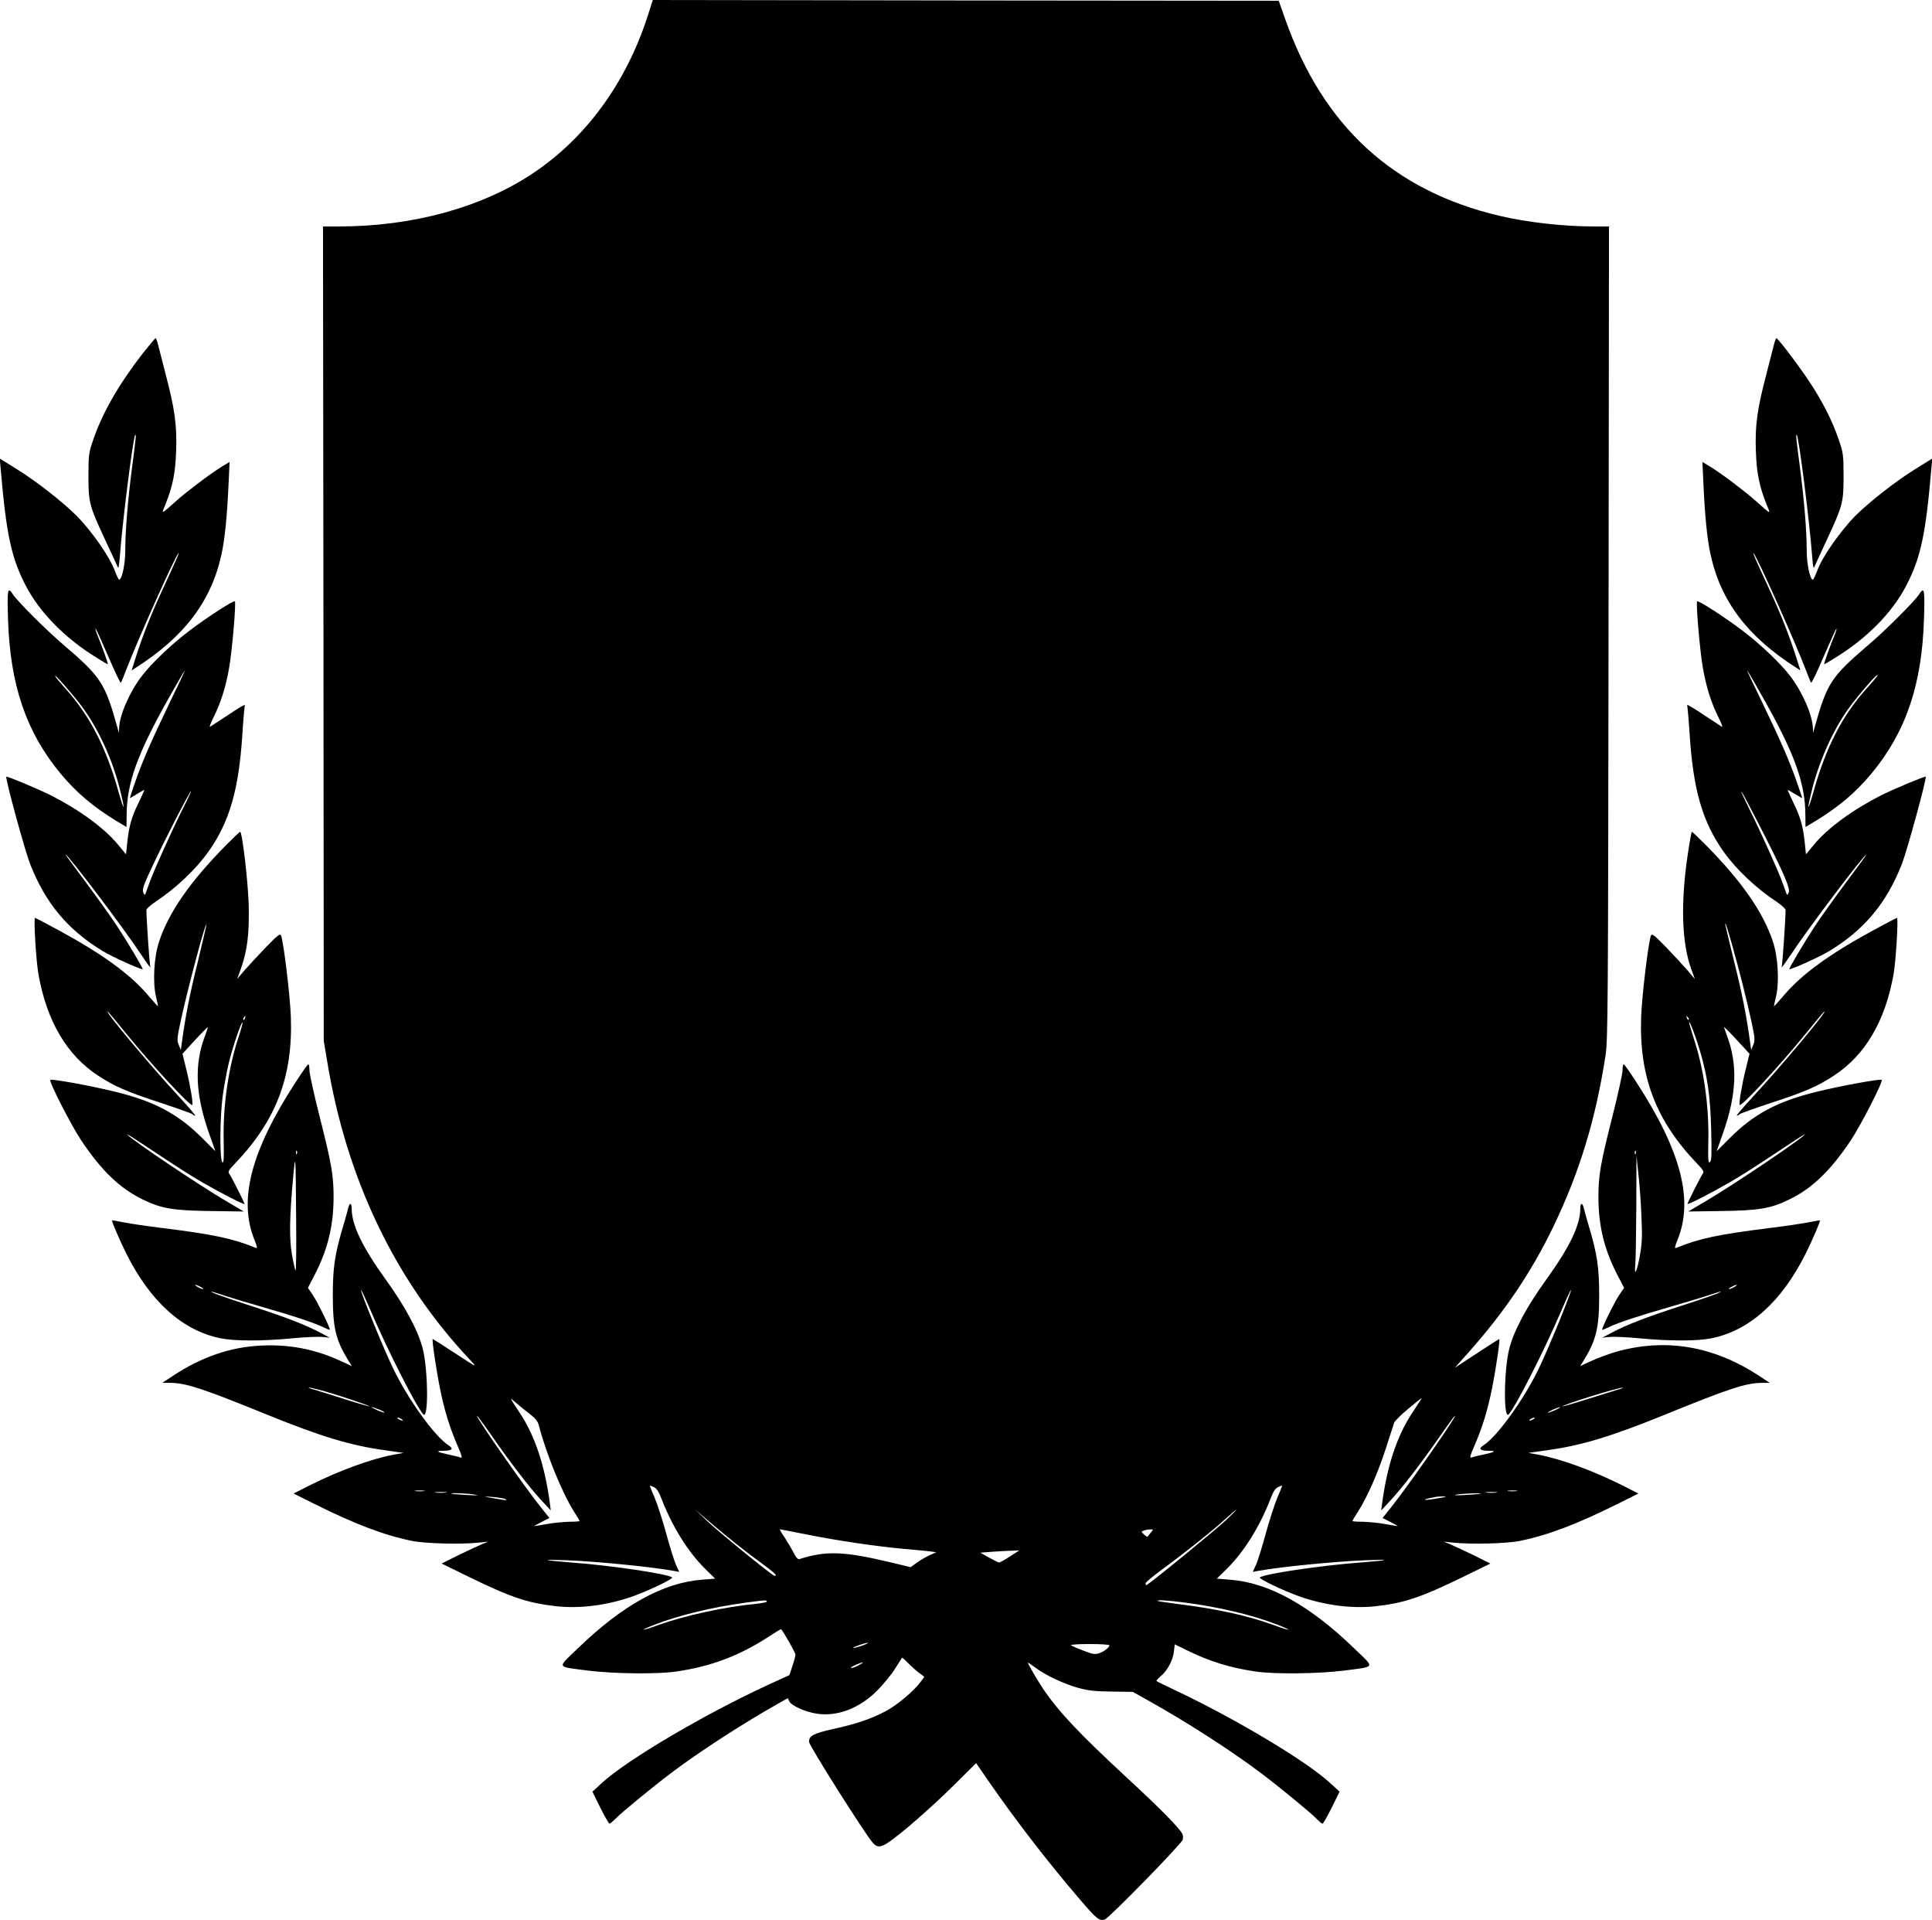 <?xml version="1.0" standalone="no"?>
<!DOCTYPE svg PUBLIC "-//W3C//DTD SVG 20010904//EN"
 "http://www.w3.org/TR/2001/REC-SVG-20010904/DTD/svg10.dtd">
<svg version="1.0" xmlns="http://www.w3.org/2000/svg"
 width="1280pt" height="1272pt" viewBox="0 0 1280 1272"
 preserveAspectRatio="xMidYMid meet">
<g transform="translate(0,1272) scale(0.1,-0.1)"
fill="#000000" stroke="none">
<path d="M4292 12617 c-142 -443 -407 -807 -757 -1042 -339 -228 -799 -355
-1288 -355 l-107 0 3 -2697 2 -2698 23 -137 c128 -779 451 -1453 951 -1981 45
-47 41 -46 -101 47 -80 53 -148 96 -151 96 -7 0 22 -197 48 -327 29 -144 63
-256 115 -376 30 -68 35 -87 22 -82 -9 4 -46 13 -80 20 -77 16 -89 25 -36 25
59 0 72 13 36 36 -91 58 -268 303 -367 509 -63 129 -220 514 -213 520 2 2 30
-58 62 -133 117 -273 305 -642 351 -691 35 -36 31 296 -4 434 -31 122 -116
280 -246 460 -155 215 -225 361 -225 470 0 39 -14 40 -23 3 -3 -13 -16 -61
-30 -108 -59 -196 -72 -284 -72 -470 0 -216 19 -296 104 -434 l22 -35 -74 34
c-167 77 -338 111 -525 102 -204 -9 -396 -75 -587 -201 l-70 -46 50 0 c106 0
218 -37 650 -213 353 -143 547 -202 773 -233 l126 -18 -67 -12 c-148 -28 -357
-104 -549 -200 l-113 -57 130 -65 c275 -137 465 -210 655 -249 89 -18 329 -24
445 -11 l60 6 -40 -16 c-22 -9 -92 -42 -155 -72 l-114 -57 184 -90 c275 -134
387 -172 579 -193 155 -17 337 7 504 66 106 38 269 116 260 125 -24 23 -408
80 -668 99 -192 15 -209 22 -35 15 208 -8 570 -44 717 -71 l33 -6 -22 48 c-12
27 -41 121 -65 209 -24 88 -59 195 -77 237 -19 43 -32 78 -30 78 2 0 14 -5 27
-11 18 -8 33 -32 52 -83 70 -179 171 -341 280 -451 l73 -72 -87 -7 c-256 -19
-528 -169 -824 -456 -138 -133 -145 -118 69 -146 166 -21 459 -25 586 -6 226
33 416 104 605 227 47 31 87 55 88 53 17 -17 95 -156 95 -168 0 -9 -9 -43 -20
-76 l-20 -60 -138 -63 c-429 -198 -939 -499 -1105 -652 l-62 -57 52 -106 c29
-58 57 -106 61 -106 5 0 21 14 38 31 38 40 252 216 379 311 189 142 474 326
707 457 l57 32 11 -22 c15 -28 104 -68 179 -80 138 -22 287 35 406 156 38 39
90 102 114 140 25 39 46 72 47 74 2 2 20 -14 41 -36 21 -21 53 -50 72 -64 l35
-26 -22 -30 c-45 -63 -159 -159 -238 -200 -96 -50 -189 -82 -349 -117 -127
-29 -155 -44 -155 -84 0 -24 375 -617 423 -669 41 -45 66 -34 236 107 86 72
222 196 302 276 l146 145 87 -126 c180 -260 399 -543 605 -782 106 -124 125
-139 160 -128 29 9 510 502 517 529 3 14 2 31 -3 39 -24 44 -151 172 -372 376
-312 289 -446 431 -550 584 -33 49 -101 165 -101 173 0 3 21 -11 48 -31 64
-50 190 -109 287 -136 63 -17 110 -23 220 -24 l140 -2 95 -53 c258 -144 543
-327 745 -478 127 -95 341 -271 379 -311 17 -17 33 -31 38 -31 4 0 32 48 61
106 l52 106 -62 57 c-156 144 -622 423 -1021 612 -69 33 -128 61 -130 64 -3 2
10 16 27 31 45 37 81 104 88 162 l6 50 86 -42 c144 -71 283 -114 449 -138 127
-19 420 -15 586 6 214 28 207 13 69 146 -296 287 -568 437 -824 456 l-87 7 73
72 c109 110 210 272 280 451 19 51 34 75 52 83 13 6 25 11 27 11 2 0 -11 -35
-30 -77 -18 -43 -53 -150 -77 -238 -24 -88 -53 -182 -65 -209 l-22 -48 33 6
c147 27 509 63 717 71 174 7 157 0 -35 -15 -260 -19 -644 -76 -668 -99 -9 -9
154 -87 260 -125 167 -59 349 -83 504 -66 192 21 304 59 579 193 l184 90 -114
57 c-63 30 -133 63 -155 72 l-40 16 60 -6 c116 -13 356 -7 445 11 190 39 380
112 655 249 l130 65 -113 57 c-192 96 -401 172 -549 200 l-67 12 126 18 c226
31 420 90 773 233 432 176 544 213 650 213 l50 0 -70 46 c-304 200 -625 253
-954 158 -46 -14 -117 -40 -158 -59 l-74 -34 22 35 c85 138 104 218 104 434 0
186 -13 274 -72 470 -14 47 -27 95 -30 108 -9 37 -23 36 -23 -3 0 -109 -70
-255 -225 -470 -130 -180 -215 -338 -246 -460 -35 -138 -39 -470 -4 -434 46
49 234 418 351 691 32 75 60 135 62 133 7 -6 -150 -391 -213 -520 -99 -206
-276 -451 -367 -509 -36 -23 -23 -36 36 -36 53 0 41 -9 -36 -25 -34 -7 -71
-16 -80 -20 -13 -5 -8 14 22 82 52 120 86 232 115 376 26 130 55 327 48 327
-3 0 -70 -43 -149 -95 l-145 -95 87 98 c243 273 418 532 565 836 174 362 280
708 346 1134 16 98 17 341 20 2800 l3 2692 -107 0 c-193 0 -440 28 -617 70
-705 166 -1171 594 -1421 1303 l-43 122 -2073 2 -2074 3 -33 -103z m-2162
-9107 c99 -27 322 -101 318 -106 -2 -1 -73 19 -158 46 -85 27 -177 56 -205 64
-27 7 -45 14 -40 15 6 1 44 -8 85 -19z m8585 4 c-27 -8 -120 -37 -205 -64 -85
-27 -156 -47 -158 -46 -8 8 367 125 398 124 8 0 -7 -7 -35 -14z m-7207 -159
c40 -30 55 -49 63 -80 49 -189 155 -447 232 -568 21 -32 37 -60 37 -62 0 -3
-30 -5 -67 -5 -38 -1 -104 -7 -148 -15 -44 -8 -82 -14 -85 -14 -3 0 19 12 47
27 l53 27 -56 70 c-96 119 -377 520 -419 595 -19 36 17 -12 96 -125 120 -173
248 -339 323 -420 l65 -70 -5 40 c-33 253 -99 454 -201 607 -70 106 -70 106
-27 68 22 -19 63 -53 92 -75z m5905 93 c-4 -7 -30 -46 -56 -86 -102 -153 -168
-354 -201 -607 l-5 -40 65 70 c75 81 203 247 323 420 79 113 115 161 96 125
-42 -75 -323 -476 -419 -595 l-56 -70 53 -27 c28 -15 50 -27 47 -27 -3 0 -41
6 -85 14 -44 8 -110 14 -147 15 -38 0 -68 2 -68 5 0 2 16 30 37 62 62 97 131
254 183 414 27 85 53 164 57 176 5 11 46 53 93 91 91 76 95 78 83 60z m-6903
-64 c23 -9 39 -18 37 -20 -2 -3 -24 4 -48 15 -54 24 -45 27 11 5z m7795 -4
c-22 -10 -44 -18 -50 -18 -5 0 8 8 30 19 22 10 45 18 50 18 6 0 -8 -9 -30 -19z
m-7645 -60 c8 -5 11 -10 5 -10 -5 0 -17 5 -25 10 -8 5 -10 10 -5 10 6 0 17 -5
25 -10z m7500 0 c-8 -5 -19 -10 -25 -10 -5 0 -3 5 5 10 8 5 20 10 25 10 6 0 3
-5 -5 -10z m-7352 -477 c-16 -2 -40 -2 -55 0 -16 2 -3 4 27 4 30 0 43 -2 28
-4z m7240 0 c-16 -2 -40 -2 -55 0 -16 2 -3 4 27 4 30 0 43 -2 28 -4z m-7095
-10 c-18 -2 -48 -2 -65 0 -18 2 -4 4 32 4 36 0 50 -2 33 -4z m6960 0 c-18 -2
-48 -2 -65 0 -18 2 -4 4 32 4 36 0 50 -2 33 -4z m-6768 -13 c35 -6 19 -6 -50
-3 -55 3 -102 7 -104 9 -8 7 103 2 154 -6z m6664 6 c-2 -2 -49 -6 -104 -9 -58
-3 -81 -2 -55 3 48 7 166 12 159 6z m-6460 -37 c17 -10 4 -8 -104 11 -46 9
-44 9 19 4 38 -3 77 -9 85 -15z m6176 6 c-44 -8 -81 -12 -83 -10 -3 2 6 6 19
9 13 3 33 7 44 9 11 3 38 5 60 5 26 0 13 -5 -40 -13z m-4650 -300 c61 -48 145
-112 188 -143 42 -30 77 -60 77 -65 0 -5 -4 -7 -10 -5 -22 8 -372 293 -445
363 l-80 77 80 -69 c44 -39 130 -109 190 -158z m3245 153 c-69 -65 -514 -428
-525 -428 -3 0 -5 6 -5 13 0 6 52 49 115 95 138 101 338 260 420 336 33 30 62
55 65 55 3 0 -29 -32 -70 -71z m-2772 -93 c198 -40 456 -78 642 -95 69 -6 145
-13 169 -16 l44 -6 -42 -19 c-23 -10 -61 -32 -85 -49 l-43 -31 -124 30 c-318
76 -434 80 -611 24 -12 -4 -23 8 -41 44 -14 26 -41 72 -60 101 -20 28 -33 52
-30 52 3 0 84 -16 181 -35z m2276 13 c-10 -13 -20 -25 -21 -27 -2 -2 -12 4
-24 15 -19 17 -19 19 -2 25 10 4 29 8 42 8 24 1 24 1 5 -21z m-933 -158 c-34
-22 -66 -40 -71 -40 -6 0 -36 15 -68 33 l-57 32 75 6 c41 3 99 6 129 7 l54 2
-62 -40z m-1611 -299 c0 -4 -33 -11 -72 -15 -204 -19 -478 -79 -648 -141 -115
-42 -132 -39 -21 4 164 63 380 115 601 145 132 18 140 18 140 7z m2767 -6
c230 -30 445 -81 614 -146 111 -43 94 -46 -21 -4 -172 63 -377 108 -636 140
-70 9 -130 18 -133 20 -8 9 58 5 176 -10z m-2136 -286 c-30 -10 -56 -17 -58
-15 -5 5 77 34 97 34 8 1 -9 -8 -39 -19z m1639 3 c0 -15 -34 -41 -68 -53 -27
-9 -42 -7 -104 17 -40 15 -77 31 -82 36 -6 4 49 8 122 8 73 0 132 -4 132 -8z
m-1660 -132 c-19 -11 -42 -19 -50 -19 -8 0 3 9 25 19 53 24 70 24 25 0z"/>
<path d="M948 10382 c-160 -206 -269 -395 -330 -574 -30 -87 -32 -102 -32
-238 -1 -175 6 -201 108 -420 40 -85 77 -166 83 -180 8 -21 11 -10 17 65 18
236 88 791 102 804 7 7 5 -18 -21 -214 -29 -224 -45 -423 -45 -553 0 -88 -22
-192 -41 -192 -3 0 -16 26 -28 58 -33 93 -154 265 -255 367 -93 92 -265 227
-391 305 -38 24 -80 50 -93 58 l-24 15 7 -74 c37 -431 70 -584 166 -769 93
-179 262 -350 473 -479 36 -23 68 -41 70 -41 5 0 -41 128 -69 194 -9 21 -14
40 -12 42 2 2 39 -79 83 -181 43 -101 81 -181 85 -177 3 4 19 41 34 82 68 180
322 749 347 775 9 10 -6 -26 -106 -242 -81 -176 -132 -307 -181 -461 l-23 -73
26 17 c325 207 503 443 570 755 22 99 37 255 47 477 l6 132 -53 -32 c-72 -44
-231 -164 -298 -224 -108 -96 -102 -94 -74 -25 49 121 66 209 71 356 6 167 -9
275 -69 504 -22 86 -45 175 -51 199 -6 23 -13 42 -16 42 -3 0 -40 -44 -83 -98z"/>
<path d="M11753 10438 c-6 -24 -29 -113 -51 -199 -60 -229 -75 -337 -69 -504
5 -147 22 -235 71 -356 28 -69 34 -71 -74 25 -67 60 -226 180 -298 224 l-53
32 6 -132 c10 -222 25 -378 47 -477 67 -312 245 -548 570 -755 l26 -17 -23 73
c-49 154 -100 285 -181 461 -100 216 -115 252 -106 242 25 -26 279 -595 347
-775 15 -41 31 -78 34 -82 4 -4 42 76 85 177 44 102 81 183 83 181 2 -2 -3
-21 -12 -42 -28 -66 -74 -194 -69 -194 2 0 34 18 70 41 211 129 380 300 473
479 96 185 129 338 166 769 l7 74 -24 -15 c-13 -8 -54 -34 -93 -58 -126 -78
-298 -213 -391 -305 -101 -102 -222 -274 -255 -367 -12 -32 -25 -58 -28 -58
-19 0 -41 104 -41 192 0 130 -16 329 -45 553 -26 196 -28 221 -21 214 14 -13
84 -568 102 -804 6 -75 9 -86 17 -65 6 14 43 95 83 180 102 219 109 245 108
420 0 136 -2 151 -32 238 -41 121 -105 248 -188 374 -68 104 -214 298 -225
298 -3 0 -10 -19 -16 -42z"/>
<path d="M53 8623 c13 -438 120 -752 348 -1027 106 -127 215 -219 370 -314
l67 -40 1 81 c1 209 71 403 275 766 59 105 109 191 111 191 2 0 -44 -98 -102
-217 -122 -254 -180 -386 -228 -525 -19 -55 -35 -102 -35 -104 0 -2 21 10 47
26 26 16 48 29 49 27 1 -1 -17 -41 -40 -89 -45 -91 -63 -156 -74 -270 l-7 -67
-53 64 c-88 108 -258 232 -444 326 -87 44 -291 129 -296 124 -9 -8 122 -486
157 -577 102 -260 249 -437 482 -578 63 -38 243 -120 264 -120 7 0 -93 169
-169 285 -40 61 -134 192 -209 293 -75 100 -135 182 -133 182 16 0 390 -494
498 -659 39 -58 67 -97 64 -87 -5 15 -25 305 -26 377 0 9 26 33 58 54 139 92
270 217 354 335 138 196 199 406 223 765 3 50 8 116 11 148 l6 59 -23 -12
c-13 -7 -62 -38 -109 -70 -47 -31 -91 -60 -98 -64 -7 -4 3 23 22 61 49 97 83
205 105 335 20 118 46 426 37 435 -7 8 -180 -103 -296 -191 -118 -88 -257
-220 -322 -306 -81 -107 -146 -256 -149 -345 l-1 -30 -10 35 c-82 295 -109
336 -353 545 -119 101 -309 291 -341 340 -33 51 -37 31 -31 -162z m482 -573
c113 -149 208 -354 259 -557 37 -147 31 -159 -9 -17 -81 291 -190 503 -348
679 -35 39 -67 77 -71 85 -15 30 106 -107 169 -190z m676 -687 c-73 -146 -191
-408 -220 -488 -12 -33 -24 -67 -27 -75 -5 -11 -8 -9 -15 9 -8 21 3 51 64 180
78 167 245 491 253 491 2 0 -22 -53 -55 -117z"/>
<path d="M12716 8785 c-32 -49 -222 -239 -341 -340 -244 -209 -271 -250 -353
-545 l-10 -35 -1 30 c-3 89 -68 238 -149 345 -65 86 -204 218 -322 306 -116
88 -289 199 -296 191 -9 -9 17 -317 37 -435 22 -130 56 -238 105 -335 19 -38
29 -65 22 -61 -7 4 -51 33 -98 64 -47 32 -96 63 -109 70 l-23 12 6 -59 c3 -32
8 -98 11 -148 24 -359 85 -569 223 -765 84 -118 215 -243 355 -335 31 -21 57
-45 57 -54 -1 -72 -21 -362 -26 -377 -3 -10 25 29 64 87 108 165 482 659 498
659 2 0 -58 -82 -133 -182 -75 -101 -169 -232 -209 -293 -76 -116 -176 -285
-169 -285 21 0 201 82 264 120 233 141 380 318 482 578 35 91 166 569 157 577
-5 5 -209 -80 -296 -124 -186 -94 -356 -218 -444 -326 l-53 -64 -7 67 c-11
114 -29 179 -74 270 -23 48 -41 88 -40 89 1 2 23 -11 49 -27 26 -16 47 -28 47
-26 0 2 -16 49 -35 104 -48 139 -106 271 -228 525 -58 119 -104 217 -102 217
2 0 52 -86 111 -191 204 -363 274 -557 275 -766 l1 -81 67 40 c155 95 264 187
370 314 228 275 335 589 348 1027 6 193 2 213 -31 162z m-282 -547 c-4 -7 -36
-44 -71 -83 -158 -176 -267 -388 -348 -679 -40 -142 -46 -130 -9 17 47 187
139 391 237 528 70 99 226 275 191 217z m-781 -978 c161 -313 209 -423 198
-451 -7 -18 -10 -20 -15 -9 -3 8 -15 42 -27 75 -29 79 -146 340 -221 490 -33
66 -56 116 -50 110 6 -5 57 -102 115 -215z"/>
<path d="M1494 7118 c-237 -241 -375 -440 -440 -635 -34 -102 -43 -267 -21
-363 9 -36 15 -66 14 -66 -1 -1 -30 31 -65 72 -117 139 -303 274 -586 428 -87
47 -161 86 -164 86 -10 0 7 -288 23 -375 55 -309 188 -535 395 -670 109 -71
186 -105 405 -177 115 -38 214 -73 219 -78 6 -6 14 -10 19 -10 5 0 -40 53
-100 118 -190 204 -498 572 -480 572 3 0 59 -67 126 -150 169 -207 423 -482
435 -469 7 8 -14 132 -40 237 l-25 102 83 90 c45 49 84 88 85 86 1 -1 -7 -26
-18 -55 -73 -192 -65 -389 25 -645 l43 -122 -86 86 c-159 160 -319 246 -581
309 -157 39 -418 86 -427 78 -10 -11 138 -300 205 -401 135 -201 256 -318 407
-391 124 -61 204 -74 460 -77 l210 -3 -120 71 c-174 102 -613 397 -650 437
-13 13 11 -2 225 -144 96 -64 219 -142 274 -173 116 -67 276 -149 276 -141 0
9 -91 189 -103 203 -8 10 2 26 40 65 273 285 384 576 370 972 -5 138 -48 496
-65 538 -6 15 -22 3 -98 -75 -49 -51 -113 -120 -142 -153 l-51 -60 25 68 c42
118 56 232 52 417 -4 155 -43 490 -57 490 -4 0 -47 -42 -97 -92z m-183 -767
c-53 -212 -83 -364 -106 -536 l-7 -50 -14 34 c-13 30 -11 46 17 175 45 205
158 630 166 622 2 -1 -24 -112 -56 -245z m312 -376 c-3 -9 -8 -14 -10 -11 -3
3 -2 9 2 15 9 16 15 13 8 -4z m-43 -126 c-68 -207 -104 -457 -98 -693 2 -115
0 -142 -9 -134 -18 15 -17 287 2 435 9 65 27 165 41 223 27 110 83 274 91 267
2 -3 -10 -47 -27 -98z"/>
<path d="M11180 7048 c-46 -318 -37 -574 24 -745 l25 -68 -51 60 c-29 33 -93
102 -142 153 -76 78 -92 90 -98 75 -17 -42 -60 -400 -65 -538 -14 -396 97
-687 370 -972 38 -39 48 -55 40 -65 -12 -14 -103 -194 -103 -203 0 -8 160 74
276 141 55 31 178 109 274 173 214 142 238 157 225 144 -37 -40 -476 -335
-650 -437 l-120 -71 210 3 c256 3 336 16 460 77 151 73 272 190 407 391 67
101 215 390 205 401 -9 8 -270 -39 -427 -78 -262 -63 -422 -149 -581 -309
l-86 -86 43 122 c90 256 98 453 25 645 -11 29 -19 54 -18 55 1 2 40 -37 85
-86 l83 -90 -25 -102 c-26 -105 -47 -229 -40 -237 12 -13 266 262 435 469 67
83 123 150 126 150 18 0 -290 -368 -480 -572 -60 -65 -105 -118 -100 -118 5 0
13 4 19 10 5 5 104 40 219 78 219 72 296 106 405 177 207 135 340 361 395 670
16 87 33 375 23 375 -3 0 -77 -39 -164 -86 -283 -154 -469 -289 -586 -428 -35
-41 -64 -73 -65 -72 -1 0 5 30 14 66 22 96 13 261 -21 363 -65 195 -203 394
-440 635 -50 50 -93 92 -97 92 -3 0 -16 -73 -29 -162z m293 -578 c48 -167 101
-379 132 -522 22 -104 23 -120 11 -149 l-14 -34 -7 50 c-23 172 -53 324 -106
536 -32 132 -59 243 -59 247 0 17 11 -16 43 -128z m-285 -505 c-3 -3 -9 2 -12
12 -6 14 -5 15 5 6 7 -7 10 -15 7 -18z m73 -200 c51 -170 71 -309 76 -530 4
-162 3 -203 -8 -212 -12 -10 -13 12 -11 133 6 235 -30 486 -98 691 -16 51 -30
96 -29 100 1 18 42 -88 70 -182z"/>
<path d="M1959 5552 c-296 -455 -381 -780 -273 -1045 20 -51 21 -58 6 -52
-149 61 -276 88 -611 130 -108 13 -227 31 -266 39 -38 8 -71 13 -72 12 -5 -5
48 -127 94 -220 159 -318 372 -510 625 -561 97 -19 276 -19 475 0 84 8 174 12
200 9 l48 -5 -60 32 c-100 53 -229 103 -460 178 -121 39 -233 78 -250 86 -33
17 -24 14 85 -21 41 -14 154 -47 250 -75 193 -55 334 -102 393 -131 22 -11 40
-18 42 -16 6 6 -82 185 -114 232 l-31 45 45 87 c87 169 125 326 125 514 0 145
-12 217 -95 544 -36 142 -65 276 -65 297 0 22 -3 39 -7 39 -5 0 -42 -53 -84
-118z m8 -474 c-3 -8 -6 -5 -6 6 -1 11 2 17 5 13 3 -3 4 -12 1 -19z m-5 -440
c2 -191 0 -341 -4 -334 -4 8 -15 56 -24 107 -18 104 -16 248 8 509 16 175 17
160 20 -282z m-632 -443 c14 -8 21 -14 15 -14 -5 0 -21 6 -35 14 -14 8 -20 14
-15 14 6 0 21 -6 35 -14z"/>
<path d="M10750 5631 c0 -21 -29 -155 -65 -297 -83 -327 -95 -399 -95 -544 0
-188 38 -345 125 -514 l45 -87 -31 -45 c-32 -47 -120 -226 -114 -232 2 -2 20
5 42 16 59 29 200 76 393 131 96 28 209 61 250 75 109 35 118 38 85 21 -16 -8
-129 -47 -250 -86 -231 -75 -360 -125 -460 -178 l-60 -32 48 5 c26 3 116 -1
200 -9 199 -19 378 -19 475 0 253 51 466 243 625 561 46 93 99 215 94 220 -1
1 -34 -4 -72 -12 -39 -8 -158 -26 -266 -39 -335 -42 -462 -69 -611 -130 -15
-6 -14 1 6 52 108 265 23 590 -273 1045 -42 65 -79 118 -83 118 -5 0 -8 -17
-8 -39z m87 -553 c-3 -8 -6 -5 -6 6 -1 11 2 17 5 13 3 -3 4 -12 1 -19z m38
-418 c6 -123 4 -174 -9 -249 -19 -110 -40 -157 -32 -71 3 30 6 206 7 390 l1
335 13 -125 c8 -69 17 -195 20 -280z m615 -465 c-14 -8 -29 -14 -35 -14 -5 0
1 6 15 14 14 8 30 14 35 14 6 0 -1 -6 -15 -14z"/>
</g>
</svg>
